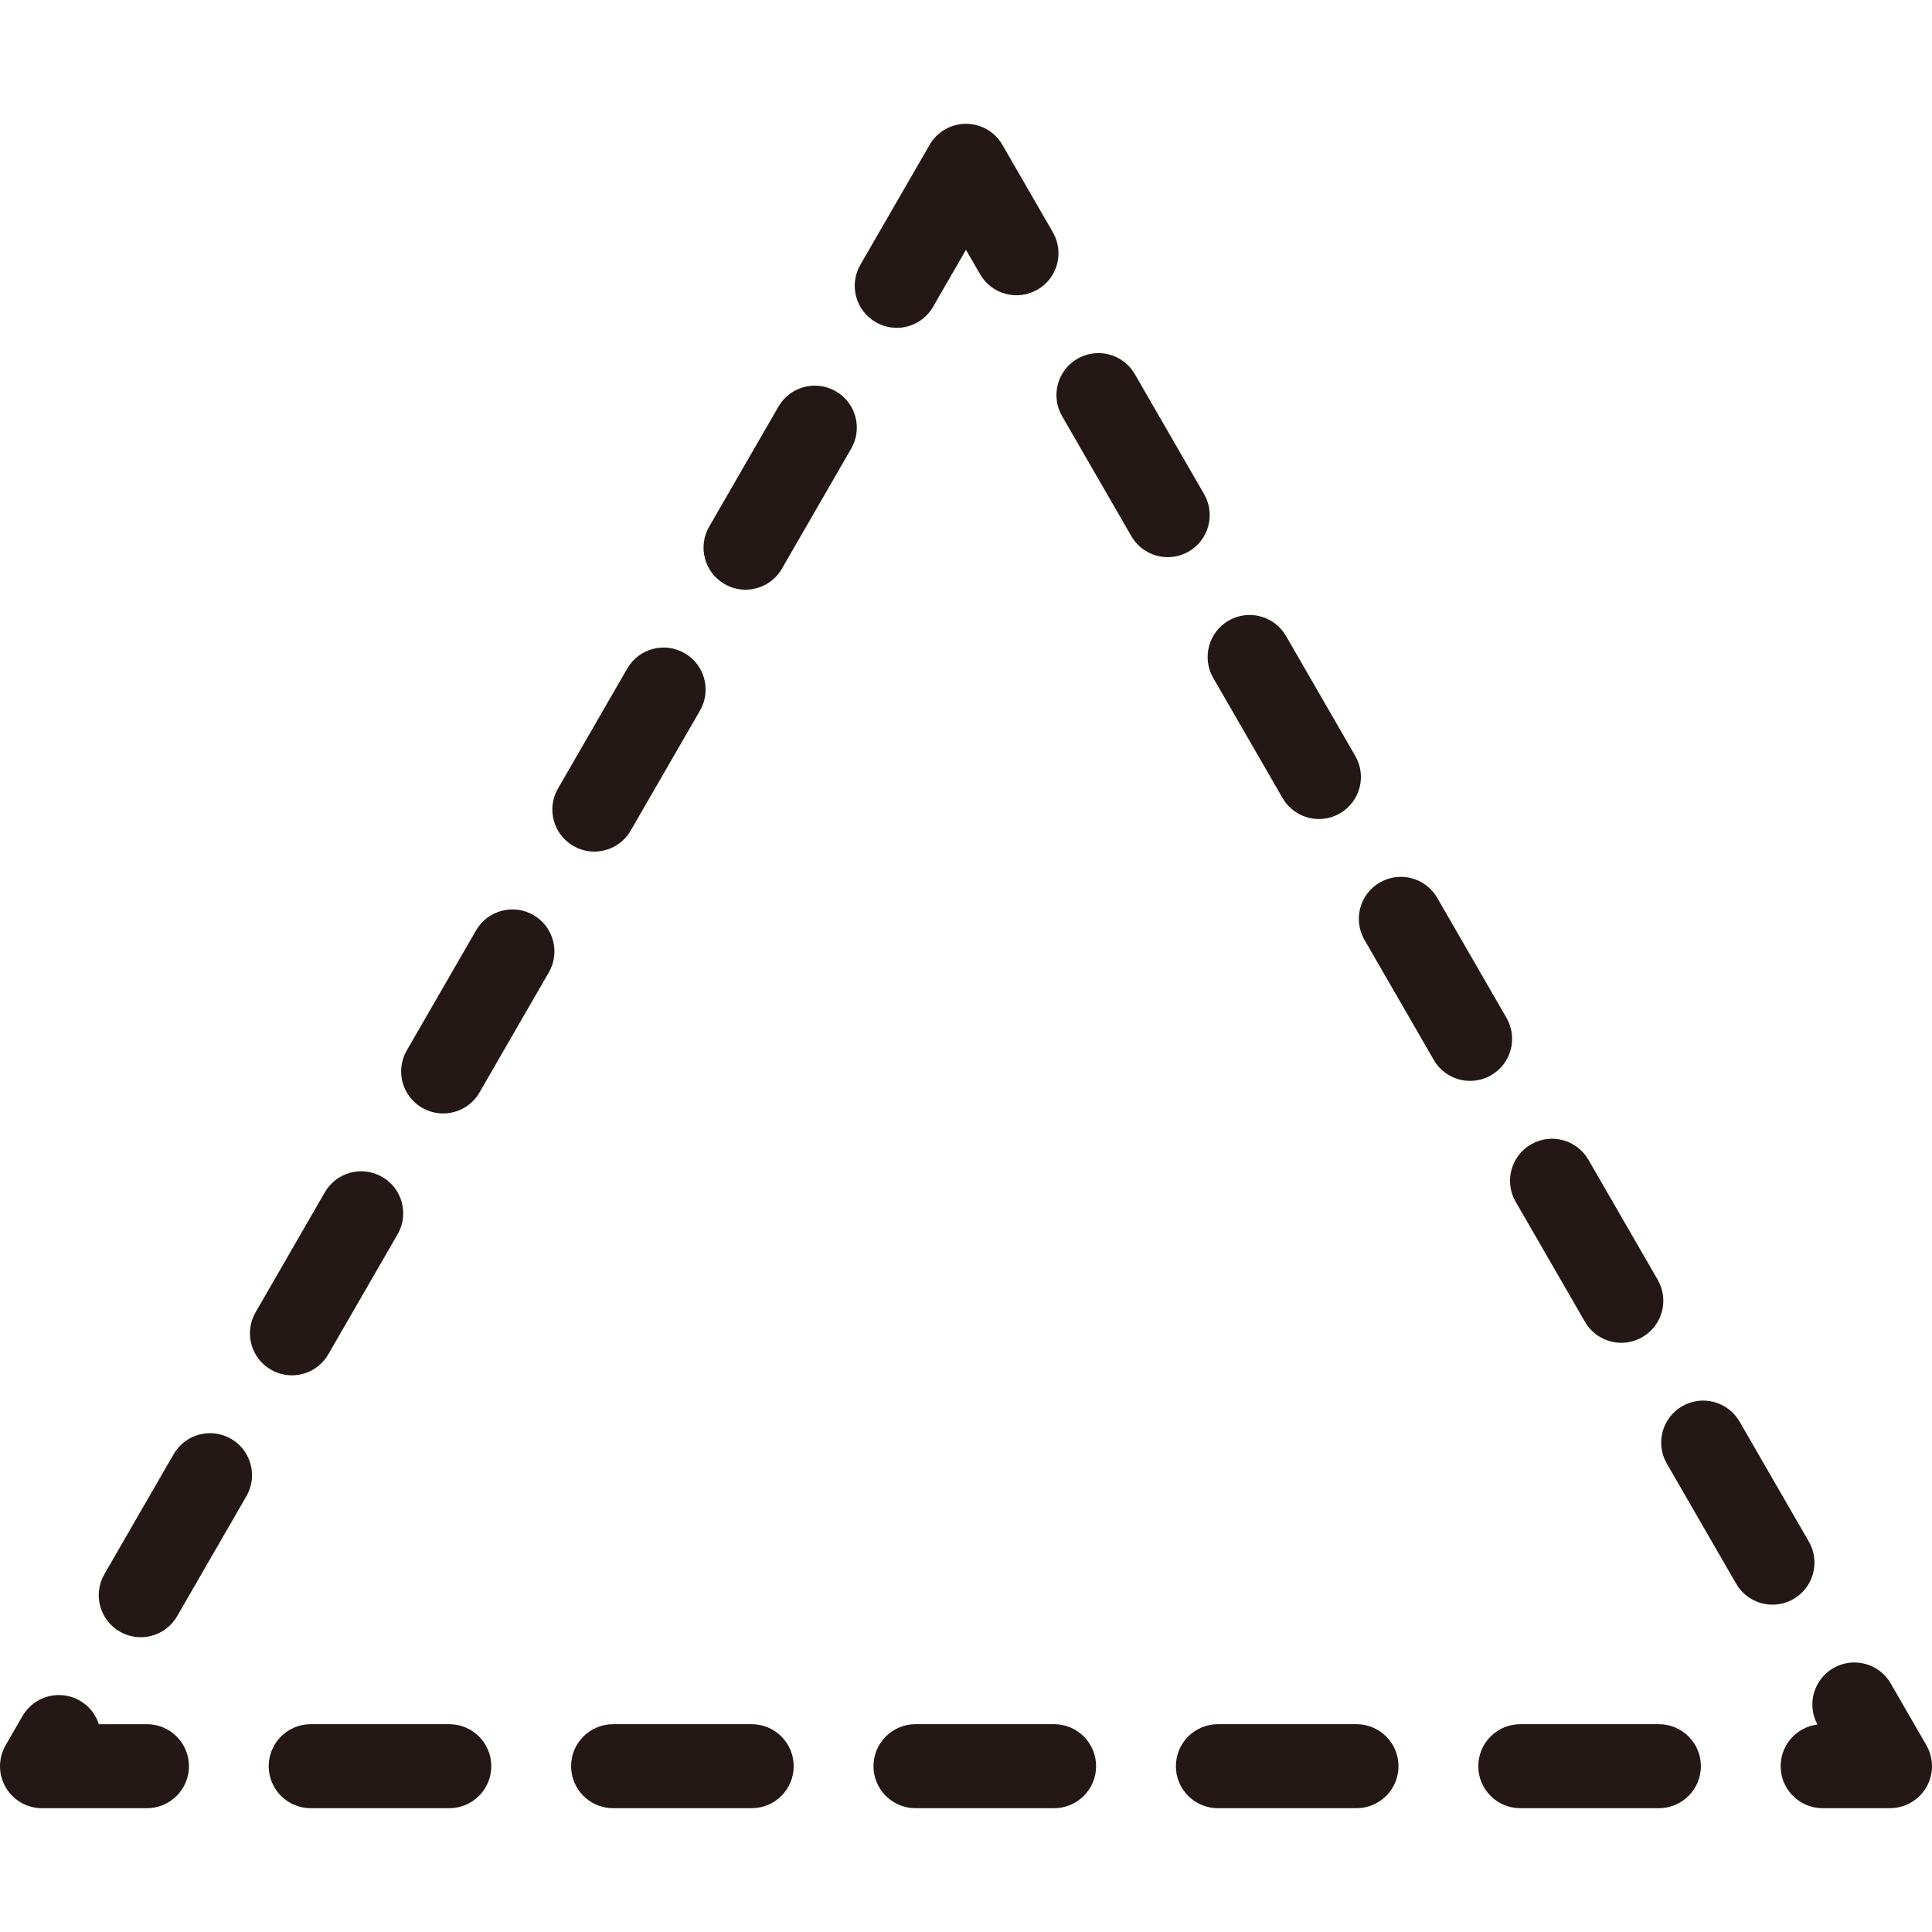 <?xml version="1.0" encoding="UTF-8"?>
<svg id="_レイヤー_1" data-name="レイヤー_1" xmlns="http://www.w3.org/2000/svg" width="500" height="500" viewBox="0 0 500 500">
  <defs>
    <style>
      .cls-1 {
        fill: #231815;
      }
    </style>
  </defs>
  <path class="cls-1" d="M489.13,467.96h-17.43c-6,0-10.87-4.87-10.87-10.87,0-5.55,4.15-10.12,9.52-10.79-2.8-5.16-1-11.64,4.12-14.6,5.2-3,11.85-1.22,14.85,3.98l9.22,15.97c1.94,3.36,1.94,7.51,0,10.87-1.94,3.36-5.53,5.43-9.41,5.43ZM429.32,467.96h-35.87c-6,0-10.87-4.87-10.87-10.87s4.87-10.87,10.87-10.87h35.87c6,0,10.87,4.87,10.87,10.87s-4.87,10.87-10.87,10.87ZM351.06,467.96h-35.87c-6,0-10.87-4.87-10.87-10.87s4.87-10.87,10.87-10.87h35.87c6,0,10.87,4.87,10.87,10.87s-4.87,10.87-10.87,10.87ZM272.8,467.96h-35.87c-6,0-10.87-4.87-10.87-10.87s4.87-10.87,10.87-10.87h35.87c6,0,10.87,4.87,10.87,10.87s-4.87,10.87-10.87,10.87ZM194.54,467.96h-35.87c-6,0-10.87-4.87-10.87-10.87s4.87-10.87,10.87-10.87h35.87c6,0,10.87,4.87,10.87,10.87s-4.87,10.87-10.87,10.87ZM116.28,467.96h-35.87c-6,0-10.87-4.87-10.87-10.87s4.87-10.87,10.87-10.87h35.87c6,0,10.87,4.87,10.87,10.87s-4.87,10.87-10.87,10.87ZM38.02,467.96H10.87c-3.88,0-7.47-2.07-9.41-5.43-1.94-3.36-1.94-7.51,0-10.87l4.36-7.55c3-5.2,9.65-6.98,14.85-3.98,2.43,1.41,4.12,3.61,4.91,6.09h12.45c6,0,10.87,4.87,10.87,10.87s-4.87,10.87-10.87,10.87ZM36.41,423.71c-1.84,0-3.71-.47-5.42-1.46-5.2-3-6.98-9.65-3.98-14.85l17.93-31.06c3-5.2,9.65-6.98,14.85-3.98,5.2,3,6.98,9.65,3.98,14.85l-17.93,31.06c-2.01,3.49-5.67,5.44-9.42,5.44ZM458.72,415.28c-3.76,0-7.41-1.95-9.42-5.44l-17.93-31.06c-3-5.2-1.22-11.85,3.98-14.85,5.2-3,11.85-1.22,14.85,3.98l17.93,31.06c3,5.2,1.22,11.85-3.98,14.85-1.71.99-3.58,1.46-5.42,1.46ZM75.54,355.93c-1.84,0-3.71-.47-5.42-1.46-5.2-3-6.98-9.65-3.98-14.85l17.93-31.06c3-5.2,9.65-6.98,14.85-3.98,5.2,3,6.98,9.65,3.98,14.85l-17.93,31.06c-2.01,3.49-5.67,5.44-9.42,5.44ZM419.6,347.51c-3.76,0-7.41-1.95-9.42-5.44l-17.93-31.06c-3-5.2-1.22-11.85,3.98-14.85,5.2-3,11.85-1.22,14.85,3.98l17.93,31.06c3,5.2,1.22,11.85-3.98,14.85-1.71.99-3.58,1.46-5.42,1.46ZM114.67,288.16c-1.84,0-3.71-.47-5.42-1.46-5.2-3-6.98-9.65-3.98-14.85l17.93-31.06c3-5.2,9.65-6.98,14.85-3.98,5.2,3,6.98,9.65,3.98,14.85l-17.93,31.06c-2.01,3.49-5.67,5.44-9.42,5.44ZM380.47,279.73c-3.76,0-7.41-1.95-9.42-5.44l-17.93-31.06c-3-5.2-1.22-11.85,3.98-14.85,5.2-3,11.85-1.22,14.85,3.98l17.93,31.06c3,5.2,1.22,11.85-3.98,14.85-1.71.99-3.58,1.46-5.42,1.46ZM153.8,220.39c-1.84,0-3.71-.47-5.42-1.46-5.2-3-6.98-9.65-3.98-14.85l17.93-31.06c3-5.2,9.65-6.98,14.85-3.98,5.2,3,6.98,9.65,3.98,14.85l-17.93,31.06c-2.01,3.49-5.67,5.44-9.42,5.44ZM341.34,211.96c-3.76,0-7.41-1.95-9.42-5.44l-17.93-31.06c-3-5.2-1.22-11.85,3.98-14.85,5.2-3,11.85-1.22,14.85,3.98l17.93,31.06c3,5.2,1.22,11.85-3.98,14.85-1.71.99-3.58,1.46-5.42,1.46ZM192.93,152.61c-1.84,0-3.71-.47-5.42-1.46-5.2-3-6.98-9.65-3.98-14.85l17.93-31.06c3-5.2,9.65-6.98,14.85-3.98,5.2,3,6.98,9.65,3.98,14.85l-17.93,31.06c-2.01,3.49-5.67,5.44-9.42,5.44ZM302.21,144.19c-3.76,0-7.41-1.95-9.42-5.44l-17.93-31.06c-3-5.2-1.22-11.85,3.98-14.85,5.2-3,11.85-1.22,14.85,3.98l17.93,31.06c3,5.2,1.22,11.85-3.98,14.85-1.71.99-3.58,1.46-5.42,1.46ZM232.06,84.84c-1.84,0-3.71-.47-5.42-1.46-5.2-3-6.98-9.65-3.98-14.85l17.93-31.06c1.94-3.36,5.53-5.43,9.41-5.43s7.47,2.07,9.41,5.43l13.07,22.64c3,5.2,1.22,11.85-3.98,14.85-5.2,3-11.85,1.22-14.85-3.98l-3.66-6.33-8.52,14.76c-2.01,3.49-5.67,5.44-9.42,5.44Z"/>
</svg>